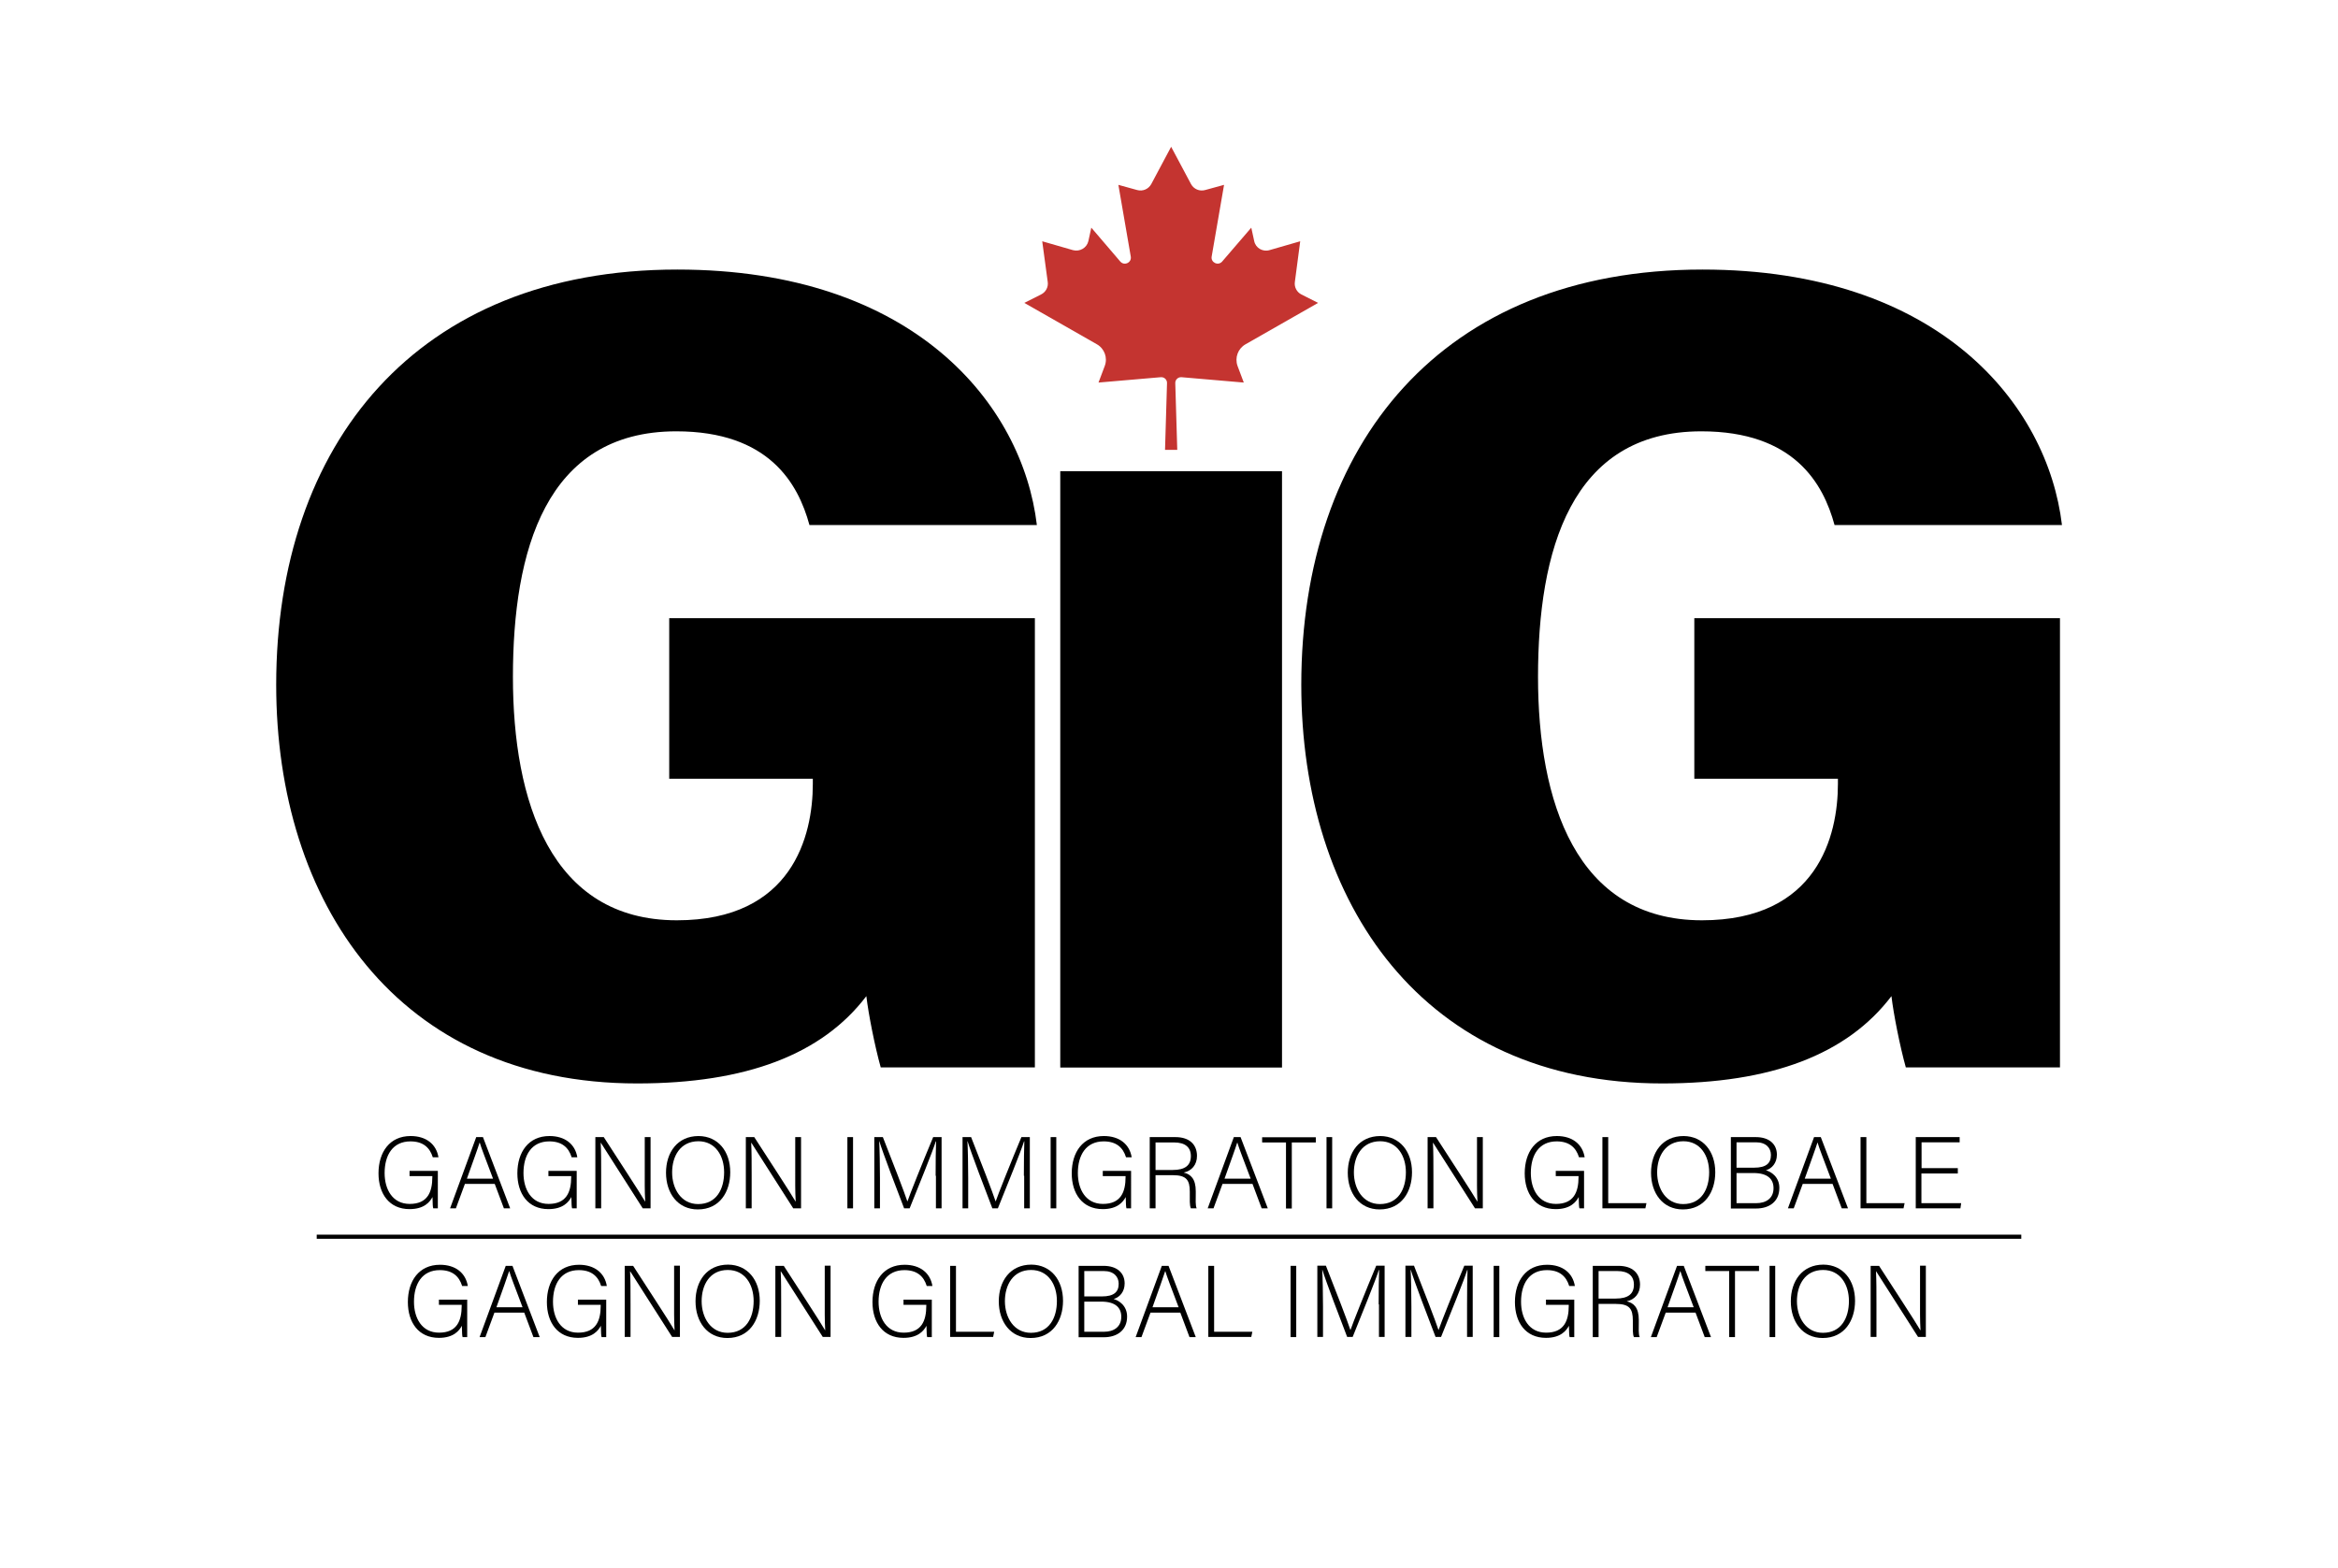 <?xml version="1.0" encoding="utf-8"?>
<!-- Generator: Adobe Illustrator 25.4.1, SVG Export Plug-In . SVG Version: 6.00 Build 0)  -->
<svg version="1.1" id="Layer_1" xmlns="http://www.w3.org/2000/svg" xmlns:xlink="http://www.w3.org/1999/xlink" x="0px" y="0px"
	 viewBox="0 0 1528.8 1025.5" style="enable-background:new 0 0 1528.8 1025.5;" xml:space="preserve">
<style type="text/css">
	.st0{fill:#C43430;}
</style>
<g>
	<g>
		<g>
			<path d="M693.3,308.2h145v390h-145V308.2z"/>
		</g>
		<g>
			<path d="M1347,698.1h-100.8c-3.9-14-8-34.8-9.4-46.6c-29,38.2-78.7,57.1-149.9,57.1c-156.9,0-236-118.6-236-260.7
				c0-157.1,91.5-271.6,262.3-271.6c154.8,0,225.8,88.4,235.1,167.1h-148.7c-7.4-27.2-26.5-61.3-87.1-61.3
				c-85.7,0-106.8,78.7-106.8,160.6c0,80.9,24.4,159.2,107.2,159.2c75.6,0,88.9-55.4,88.9-89.2v-3.4h-93.9v-105H1347V698.1z"/>
		</g>
		<g>
			<path class="st0" d="M814.4,225.2l47.5-27.1l-10.9-5.5c-3-1.5-4.8-4.8-4.3-8.2l3.5-26.6l-20.1,5.8c-4.4,1.3-9.1-1.4-10-6
				l-1.9-8.7L799.2,171c-2.6,3.1-7.6,0.7-6.9-3.2l8.1-46.9l-12.4,3.4c-3.6,1-7.4-0.6-9.2-3.9l-13-24.4v0l0,0l0,0v0l-13,24.4
				c-1.8,3.3-5.6,4.9-9.2,3.9l-12.3-3.4l8.1,46.9c0.7,4-4.3,6.3-6.9,3.2l-18.9-22.1l-1.9,8.7c-1,4.5-5.6,7.2-10.1,6l-20.1-5.8
				l3.6,26.6c0.5,3.4-1.3,6.7-4.4,8.2l-10.9,5.5l47.5,27.1c4.9,2.8,7.1,8.8,5.1,14.1l-4.1,10.9l40.7-3.5c2.3-0.2,4.2,1.6,4.1,3.9
				l-1.3,43.6h8l-1.3-43.6c-0.1-2.3,1.9-4.1,4.1-3.9l40.7,3.5l-4.1-10.9C807.3,233.9,809.5,228,814.4,225.2z"/>
		</g>
		<g>
			<path d="M676.8,698.1H575.9c-3.9-14-8-34.8-9.4-46.6c-29,38.2-78.7,57.1-149.9,57.1c-156.9,0-236-118.6-236-260.7
				c0-157.1,91.5-271.6,262.3-271.6c154.8,0,225.8,88.4,235.1,167.1H529.3c-7.4-27.2-26.5-61.3-87.1-61.3
				c-85.7,0-106.8,78.7-106.8,160.6c0,80.9,24.4,159.2,107.2,159.2c75.6,0,88.9-55.4,88.9-89.2v-3.4h-93.9v-105h239.1V698.1z"/>
		</g>
	</g>
	<g>
		<g>
			<path d="M286.4,790.3h-3.1c-0.3-0.6-0.4-2.9-0.5-7.4c-1.7,3.2-5.4,7.9-15,7.9c-13.4,0-20.3-10.2-20.3-23.4
				c0-13.9,7.3-24.4,21-24.4c10.1,0,16.8,5.3,18.2,13.9H283c-2-6.5-6.5-10.4-14.6-10.4c-11.6,0-16.9,9-16.9,20.7
				c0,10.6,5.1,20.2,16.4,20.2c11.6,0,14.8-7.6,14.8-17.7v-0.5h-14.9v-3.4h18.5V790.3z"/>
			<path d="M304,774.3l-5.9,16h-3.8l17.1-46.6h4.4l17.8,46.6h-4.1l-6-16H304z M322.4,770.9c-5.2-13.8-7.8-20.4-8.7-23.6h-0.1
				c-1.1,3.6-4.1,11.8-8.3,23.6H322.4z"/>
			<path d="M377.2,790.3h-3.1c-0.3-0.6-0.4-2.9-0.5-7.4c-1.7,3.2-5.4,7.9-15,7.9c-13.4,0-20.3-10.2-20.3-23.4
				c0-13.9,7.3-24.4,21-24.4c10.1,0,16.8,5.3,18.2,13.9h-3.7c-2-6.5-6.5-10.4-14.6-10.4c-11.6,0-16.9,9-16.9,20.7
				c0,10.6,5.1,20.2,16.4,20.2c11.6,0,14.8-7.6,14.8-17.7v-0.5h-14.9v-3.4h18.5V790.3z"/>
			<path d="M389.3,790.3v-46.6h5.5c7.2,11.2,24.1,37,27,42.1h0.1c-0.4-6.7-0.3-13.6-0.3-21.2v-20.9h3.8v46.6h-5.1
				c-6.9-10.7-24.1-37.7-27.4-42.9h-0.1c0.3,6.1,0.3,12.9,0.3,21.4v21.5H389.3z"/>
			<path d="M477.5,766.7c0,12.7-6.8,24.3-21.2,24.3c-13.1,0-20.8-10.6-20.8-24c0-13.2,7.4-24,21.3-24
				C469.6,743.1,477.5,753.1,477.5,766.7z M439.5,766.8c0,10.7,5.9,20.7,17,20.7c12,0,17-9.8,17-20.8c0-10.8-5.7-20.3-16.9-20.3
				C444.7,746.5,439.5,756.3,439.5,766.8z"/>
			<path d="M487.7,790.3v-46.6h5.5c7.2,11.2,24.1,37,27,42.1h0.1c-0.4-6.7-0.3-13.6-0.3-21.2v-20.9h3.8v46.6h-5.1
				c-6.9-10.7-24.1-37.7-27.4-42.9h-0.1c0.3,6.1,0.3,12.9,0.3,21.4v21.5H487.7z"/>
			<path d="M557.8,743.7v46.6h-3.7v-46.6H557.8z"/>
			<path d="M611.8,769c0-9.1,0.1-17.8,0.3-22.5h-0.2c-1.9,6.3-11.2,29.1-17.1,43.8h-3.6c-4.4-11.4-14.1-36.8-16.2-43.9h-0.1
				c0.3,5.3,0.5,16.2,0.5,24.1v19.8h-3.7v-46.6h5.6c6.3,15.9,14.3,36.7,16,42h0.1c1.1-3.5,10.3-26.5,16.8-42h5.5v46.6h-3.7V769z"/>
			<path d="M669.5,769c0-9.1,0.1-17.8,0.3-22.5h-0.2c-1.9,6.3-11.2,29.1-17.1,43.8h-3.6c-4.4-11.4-14.1-36.8-16.2-43.9h-0.1
				c0.3,5.3,0.5,16.2,0.5,24.1v19.8h-3.7v-46.6h5.6c6.3,15.9,14.3,36.7,16,42h0.1c1.1-3.5,10.3-26.5,16.8-42h5.5v46.6h-3.7V769z"/>
			<path d="M690.7,743.7v46.6H687v-46.6H690.7z"/>
			<path d="M739.7,790.3h-3.1c-0.3-0.6-0.4-2.9-0.5-7.4c-1.7,3.2-5.4,7.9-15,7.9c-13.4,0-20.3-10.2-20.3-23.4
				c0-13.9,7.3-24.4,21-24.4c10.1,0,16.8,5.3,18.2,13.9h-3.7c-2-6.5-6.5-10.4-14.6-10.4c-11.6,0-16.9,9-16.9,20.7
				c0,10.6,5.1,20.2,16.4,20.2c11.6,0,14.8-7.6,14.8-17.7v-0.5h-14.9v-3.4h18.5V790.3z"/>
			<path d="M755.6,768.6v21.7h-3.8v-46.6h16.8c9.2,0,14.1,4.9,14.1,12.3c0,5.9-3.5,9.8-8.7,10.9c4.7,1.1,7.9,4.2,7.9,12.2v1.8
				c0,3.3-0.3,7.6,0.6,9.4h-3.8c-0.9-2-0.7-5.7-0.7-9.7v-1.2c0-7.6-2.2-10.8-11.1-10.8H755.6z M755.6,765.2h11.2
				c8.1,0,11.9-3,11.9-9.1c0-5.7-3.7-8.9-10.9-8.9h-12.2V765.2z"/>
			<path d="M799.4,774.3l-5.9,16h-3.8l17.1-46.6h4.4l17.8,46.6H825l-6-16H799.4z M817.8,770.9c-5.2-13.8-7.8-20.4-8.7-23.6H809
				c-1.1,3.6-4.1,11.8-8.3,23.6H817.8z"/>
			<path d="M840.9,747.2h-15.6v-3.4h35.1v3.4h-15.7v43.2h-3.8V747.2z"/>
			<path d="M871.1,743.7v46.6h-3.7v-46.6H871.1z"/>
			<path d="M923.3,766.7c0,12.7-6.8,24.3-21.2,24.3c-13.1,0-20.8-10.6-20.8-24c0-13.2,7.4-24,21.3-24
				C915.3,743.1,923.3,753.1,923.3,766.7z M885.3,766.8c0,10.7,5.9,20.7,17,20.7c12,0,17-9.8,17-20.8c0-10.8-5.7-20.3-16.9-20.3
				C890.5,746.5,885.3,756.3,885.3,766.8z"/>
			<path d="M933.5,790.3v-46.6h5.5c7.2,11.2,24.1,37,27,42.1h0.1c-0.4-6.7-0.3-13.6-0.3-21.2v-20.9h3.8v46.6h-5.1
				c-6.9-10.7-24.1-37.7-27.4-42.9H937c0.3,6.1,0.3,12.9,0.3,21.4v21.5H933.5z"/>
			<path d="M1035.9,790.3h-3.1c-0.3-0.6-0.4-2.9-0.5-7.4c-1.7,3.2-5.4,7.9-15,7.9c-13.4,0-20.3-10.2-20.3-23.4
				c0-13.9,7.3-24.4,21-24.4c10.1,0,16.8,5.3,18.2,13.9h-3.7c-2-6.5-6.5-10.4-14.6-10.4c-11.6,0-16.9,9-16.9,20.7
				c0,10.6,5.1,20.2,16.4,20.2c11.6,0,14.8-7.6,14.8-17.7v-0.5h-14.9v-3.4h18.5V790.3z"/>
			<path d="M1047.9,743.7h3.7v43.2h25l-0.7,3.4h-28.1V743.7z"/>
			<path d="M1121.6,766.7c0,12.7-6.8,24.3-21.2,24.3c-13.1,0-20.8-10.6-20.8-24c0-13.2,7.4-24,21.3-24
				C1113.7,743.1,1121.6,753.1,1121.6,766.7z M1083.6,766.8c0,10.7,5.9,20.7,17,20.7c12,0,17-9.8,17-20.8c0-10.8-5.7-20.3-16.9-20.3
				C1088.9,746.5,1083.6,756.3,1083.6,766.8z"/>
			<path d="M1131.8,743.7h16.3c9,0,13.8,4.8,13.8,11.5c0,5.5-3.3,9.1-7.2,10.2c3.3,0.9,8.8,4.2,8.8,11.5c0,9.3-7,13.5-15.1,13.5
				h-16.6V743.7z M1147,763.7c8,0,11-3,11-8.3c0-4.6-3.2-8.3-9.7-8.3h-12.8v16.6H1147z M1135.5,786.9h13c6.1,0,11.2-3,11.2-9.8
				c0-5.9-3.8-9.9-13.1-9.9h-11.1V786.9z"/>
			<path d="M1178.8,774.3l-5.9,16h-3.8l17.1-46.6h4.4l17.8,46.6h-4.1l-6-16H1178.8z M1197.2,770.9c-5.2-13.8-7.8-20.4-8.7-23.6h-0.1
				c-1.1,3.6-4.1,11.8-8.3,23.6H1197.2z"/>
			<path d="M1216.7,743.7h3.7v43.2h25l-0.7,3.4h-28.1V743.7z"/>
			<path d="M1280.1,767.5h-23.7v19.4h26l-0.5,3.4h-29.2v-46.6h28.7v3.4h-24.9v16.9h23.7V767.5z"/>
		</g>
		<g>
			<path d="M305.6,874.5h-3.1c-0.3-0.5-0.4-2.9-0.5-7.4c-1.7,3.2-5.4,7.9-15,7.9c-13.4,0-20.3-10.2-20.3-23.4
				c0-13.9,7.3-24.4,21-24.4c10.1,0,16.8,5.3,18.2,13.9h-3.7c-2-6.5-6.5-10.4-14.6-10.4c-11.6,0-16.9,9-16.9,20.7
				c0,10.6,5.1,20.2,16.4,20.2c11.6,0,14.8-7.6,14.8-17.7v-0.5h-14.9v-3.4h18.5V874.5z"/>
			<path d="M323.3,858.5l-5.9,16h-3.8l17.1-46.6h4.4l17.8,46.6h-4.1l-6-16H323.3z M341.7,855c-5.2-13.8-7.8-20.4-8.7-23.6h-0.1
				c-1.1,3.5-4.1,11.8-8.3,23.6H341.7z"/>
			<path d="M396.5,874.5h-3.1c-0.3-0.5-0.4-2.9-0.5-7.4c-1.7,3.2-5.4,7.9-15,7.9c-13.4,0-20.3-10.2-20.3-23.4
				c0-13.9,7.3-24.4,21-24.4c10.1,0,16.8,5.3,18.2,13.9h-3.7c-2-6.5-6.5-10.4-14.6-10.4c-11.6,0-16.9,9-16.9,20.7
				c0,10.6,5.1,20.2,16.4,20.2c11.6,0,14.8-7.6,14.8-17.7v-0.5h-14.9v-3.4h18.5V874.5z"/>
			<path d="M408.5,874.5v-46.6h5.5c7.2,11.2,24.1,37,27,42.1h0.1c-0.4-6.7-0.3-13.6-0.3-21.2v-21h3.8v46.6h-5.1
				c-6.9-10.7-24.1-37.7-27.4-42.9H412c0.3,6.1,0.3,12.9,0.3,21.4v21.5H408.5z"/>
			<path d="M496.8,850.8c0,12.7-6.8,24.3-21.2,24.3c-13.1,0-20.8-10.6-20.8-24c0-13.2,7.4-24,21.3-24
				C488.8,827.2,496.8,837.2,496.8,850.8z M458.8,851c0,10.7,5.9,20.7,17,20.7c12,0,17-9.8,17-20.8c0-10.8-5.7-20.3-16.9-20.3
				C464,830.6,458.8,840.5,458.8,851z"/>
			<path d="M507,874.5v-46.6h5.5c7.2,11.2,24.1,37,27,42.1h0.1c-0.4-6.7-0.3-13.6-0.3-21.2v-21h3.8v46.6h-5.1
				c-6.9-10.7-24.1-37.7-27.4-42.9h-0.1c0.3,6.1,0.3,12.9,0.3,21.4v21.5H507z"/>
			<path d="M609.4,874.5h-3.1c-0.3-0.5-0.4-2.9-0.5-7.4c-1.7,3.2-5.4,7.9-15,7.9c-13.4,0-20.3-10.2-20.3-23.4
				c0-13.9,7.3-24.4,21-24.4c10.1,0,16.8,5.3,18.2,13.9H606c-2-6.5-6.5-10.4-14.6-10.4c-11.6,0-16.9,9-16.9,20.7
				c0,10.6,5.1,20.2,16.4,20.2c11.6,0,14.8-7.6,14.8-17.7v-0.5h-14.9v-3.4h18.5V874.5z"/>
			<path d="M621.4,827.9h3.7V871h25l-0.7,3.4h-28.1V827.9z"/>
			<path d="M695.1,850.8c0,12.7-6.8,24.3-21.2,24.3c-13.1,0-20.8-10.6-20.8-24c0-13.2,7.4-24,21.3-24
				C687.2,827.2,695.1,837.2,695.1,850.8z M657.1,851c0,10.7,5.9,20.7,17,20.7c12,0,17-9.8,17-20.8c0-10.8-5.7-20.3-16.9-20.3
				C662.4,830.6,657.1,840.5,657.1,851z"/>
			<path d="M705.3,827.9h16.3c9,0,13.8,4.8,13.8,11.5c0,5.5-3.3,9.1-7.2,10.2c3.3,0.9,8.8,4.2,8.8,11.5c0,9.3-7,13.5-15.1,13.5
				h-16.6V827.9z M720.5,847.9c8,0,11-3,11-8.3c0-4.6-3.2-8.3-9.7-8.3H709v16.6H720.5z M709,871h13c6.1,0,11.2-3,11.2-9.8
				c0-5.9-3.8-9.9-13.1-9.9H709V871z"/>
			<path d="M752.3,858.5l-5.9,16h-3.8l17.1-46.6h4.4l17.8,46.6h-4.1l-6-16H752.3z M770.7,855c-5.2-13.8-7.8-20.4-8.7-23.6h-0.1
				c-1.1,3.5-4.1,11.8-8.3,23.6H770.7z"/>
			<path d="M790.2,827.9h3.7V871h25l-0.7,3.4h-28.1V827.9z"/>
			<path d="M847.6,827.9v46.6h-3.7v-46.6H847.6z"/>
			<path d="M901.5,853.1c0-9.1,0.1-17.8,0.3-22.5h-0.2c-1.9,6.3-11.2,29.1-17.1,43.8h-3.6c-4.4-11.4-14.1-36.8-16.2-43.9h-0.1
				c0.3,5.3,0.5,16.2,0.5,24.1v19.8h-3.7v-46.6h5.6c6.3,15.9,14.3,36.7,16,42h0.1c1.1-3.5,10.3-26.5,16.8-42h5.5v46.6h-3.7V853.1z"
				/>
			<path d="M959.3,853.1c0-9.1,0.1-17.8,0.3-22.5h-0.2c-1.9,6.3-11.2,29.1-17.1,43.8h-3.6c-4.4-11.4-14.1-36.8-16.2-43.9h-0.1
				c0.3,5.3,0.5,16.2,0.5,24.1v19.8H919v-46.6h5.6c6.3,15.9,14.3,36.7,16,42h0.1c1.1-3.5,10.3-26.5,16.8-42h5.5v46.6h-3.7V853.1z"/>
			<path d="M980.4,827.9v46.6h-3.7v-46.6H980.4z"/>
			<path d="M1029.5,874.5h-3.1c-0.3-0.5-0.4-2.9-0.5-7.4c-1.7,3.2-5.4,7.9-15,7.9c-13.4,0-20.3-10.2-20.3-23.4
				c0-13.9,7.3-24.4,21-24.4c10.1,0,16.8,5.3,18.2,13.9h-3.7c-2-6.5-6.5-10.4-14.6-10.4c-11.6,0-16.9,9-16.9,20.7
				c0,10.6,5.1,20.2,16.4,20.2c11.6,0,14.8-7.6,14.8-17.7v-0.5h-14.9v-3.4h18.5V874.5z"/>
			<path d="M1045.3,852.8v21.7h-3.8v-46.6h16.8c9.2,0,14.1,4.9,14.1,12.3c0,5.9-3.5,9.8-8.7,10.9c4.7,1.1,7.9,4.2,7.9,12.2v1.8
				c0,3.3-0.3,7.6,0.6,9.4h-3.8c-0.9-2-0.7-5.7-0.7-9.7v-1.2c0-7.6-2.2-10.8-11.1-10.8H1045.3z M1045.3,849.3h11.2
				c8.1,0,11.9-3,11.9-9.1c0-5.7-3.7-8.9-10.9-8.9h-12.2V849.3z"/>
			<path d="M1089.2,858.5l-5.9,16h-3.8l17.1-46.6h4.4l17.8,46.6h-4.1l-6-16H1089.2z M1107.5,855c-5.2-13.8-7.8-20.4-8.7-23.6h-0.1
				c-1.1,3.5-4.1,11.8-8.3,23.6H1107.5z"/>
			<path d="M1130.7,831.3h-15.6v-3.4h35.1v3.4h-15.7v43.2h-3.8V831.3z"/>
			<path d="M1160.8,827.9v46.6h-3.7v-46.6H1160.8z"/>
			<path d="M1213,850.8c0,12.7-6.8,24.3-21.2,24.3c-13.1,0-20.8-10.6-20.8-24c0-13.2,7.4-24,21.3-24
				C1205.1,827.2,1213,837.2,1213,850.8z M1175,851c0,10.7,5.9,20.7,17,20.7c12,0,17-9.8,17-20.8c0-10.8-5.7-20.3-16.9-20.3
				C1180.2,830.6,1175,840.5,1175,851z"/>
			<path d="M1223.2,874.5v-46.6h5.5c7.2,11.2,24.1,37,27,42.1h0.1c-0.4-6.7-0.3-13.6-0.3-21.2v-21h3.8v46.6h-5.1
				c-6.9-10.7-24.1-37.7-27.4-42.9h-0.1c0.3,6.1,0.3,12.9,0.3,21.4v21.5H1223.2z"/>
		</g>
		<rect x="207.1" y="807.5" width="1114.6" height="2.7"/>
	</g>
</g>
</svg>

